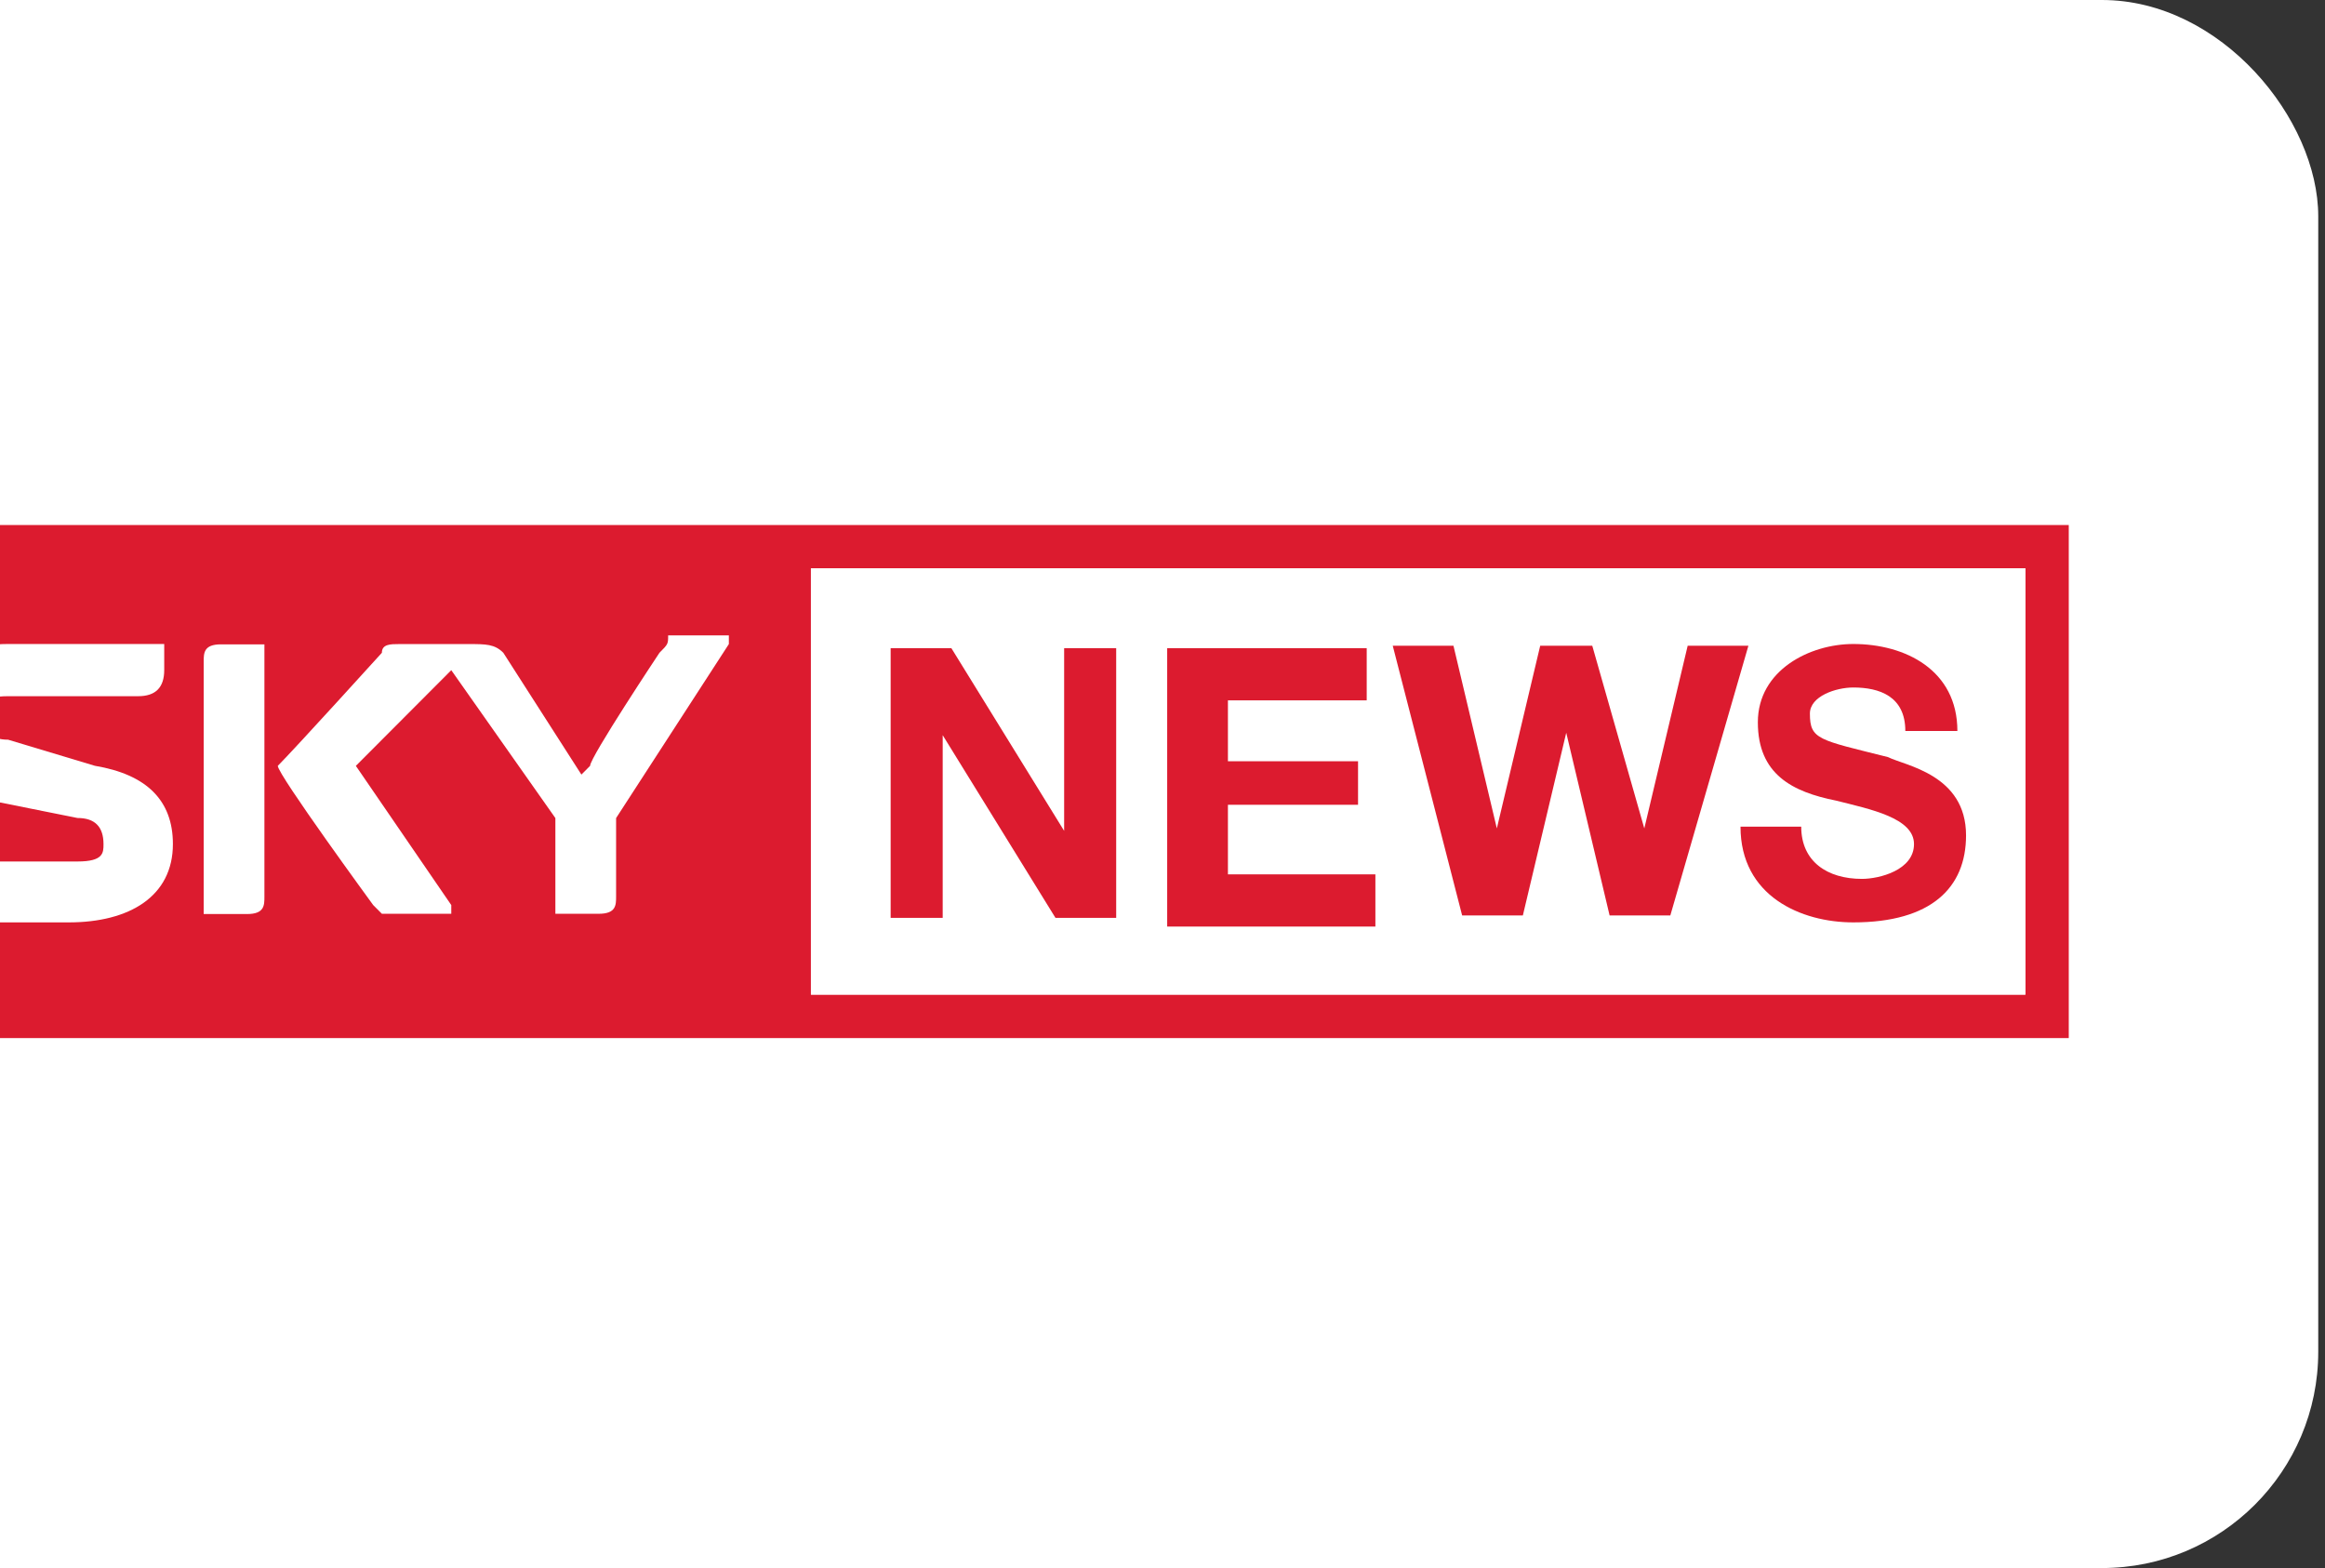 <svg width="172" height="116" viewBox="0 0 172 116" fill="none" xmlns="http://www.w3.org/2000/svg">
<rect x="0" y="0" width="172" height="116" fill="#333333" stroke="none"/>
<rect x="-33.5" width="205" height="116" rx="16" fill="white"/>
<g clip-path="url(#clip0_1_157)">
<path d="M59.991 42.041H149.835V73.578H59.991V42.041ZM-15.092 76.796H153.044V38.823H-15.092V76.796Z" fill="#DC1B2F"/>
<path d="M149.835 42.041H59.991V73.578H149.835V42.041Z" fill="white"/>
<path d="M65.889 47.95H70.381L78.724 61.465V47.95H82.574V67.901H78.082L69.739 54.386V67.901H65.889V47.95Z" fill="#DC1B2F"/>
<path d="M86.347 47.95H101.107V51.811H90.84V56.316H100.466V59.535H90.84V64.683H101.749V68.545H86.347V47.95Z" fill="#DC1B2F"/>
<path d="M123.568 67.721H119.076L115.868 54.206L112.659 67.721H108.167L103.033 47.77H107.525L110.734 61.285L113.942 47.77H117.793L121.643 61.285L124.852 47.77H129.344L123.568 67.721Z" fill="#DC1B2F"/>
<path d="M133.252 61.156C133.252 63.731 135.177 65.018 137.744 65.018C139.028 65.018 141.595 64.374 141.595 62.444C141.595 60.513 138.386 59.869 135.819 59.225C132.61 58.582 130.043 57.295 130.043 53.433C130.043 49.572 133.894 47.641 137.103 47.641C140.953 47.641 144.804 49.572 144.804 54.077H140.953C140.953 51.502 139.028 50.859 137.103 50.859C135.819 50.859 133.894 51.502 133.894 52.79C133.894 54.72 134.536 54.72 139.67 56.008C140.953 56.651 145.445 57.295 145.445 61.8C145.445 65.662 142.878 68.236 137.103 68.236C133.252 68.236 128.76 66.305 128.76 61.156H133.252Z" fill="#DC1B2F"/>
<path d="M0.598 47.641C-3.894 47.641 -6.461 50.215 -6.461 53.433C-6.461 56.651 -4.536 57.939 -0.686 59.226L5.732 60.513C7.015 60.513 7.657 61.157 7.657 62.444C7.657 63.087 7.657 63.731 5.732 63.731H-3.894C-5.178 63.731 -5.819 64.375 -5.819 65.662V67.593V68.236H5.09C9.582 68.236 12.791 66.305 12.791 62.444C12.791 59.226 10.866 57.295 7.015 56.651L0.598 54.721C-0.686 54.721 -1.327 54.077 -1.327 52.79C-1.327 52.146 -1.327 51.503 0.598 51.503H10.224C11.508 51.503 12.149 50.859 12.149 49.572V47.641H0.598Z" fill="white"/>
<path d="M29.534 47.647C28.892 47.647 28.251 47.647 28.251 48.291C28.251 48.291 21.833 55.37 20.55 56.657C20.55 57.301 27.609 66.955 27.609 66.955L28.251 67.599H33.385V66.955L26.326 56.657L33.385 49.578L41.086 60.519V67.599H44.294C45.578 67.599 45.578 66.955 45.578 66.311V60.519L53.92 47.647V47.003H49.428C49.428 47.647 49.428 47.647 48.786 48.291C48.786 48.291 43.653 56.014 43.653 56.657L43.011 57.301L37.235 48.291C36.593 47.647 35.952 47.647 34.668 47.647H29.534Z" fill="white"/>
<path d="M16.353 47.667C15.069 47.667 15.069 48.31 15.069 48.954V67.618H18.278C19.561 67.618 19.561 66.975 19.561 66.331V47.667H16.353Z" fill="white"/>
</g>
<defs>
<clipPath id="clip0_1_157">
<rect width="168.124" height="38.038" fill="white" transform="translate(-14.785 38.842)"/>
</clipPath>
</defs>
</svg>
